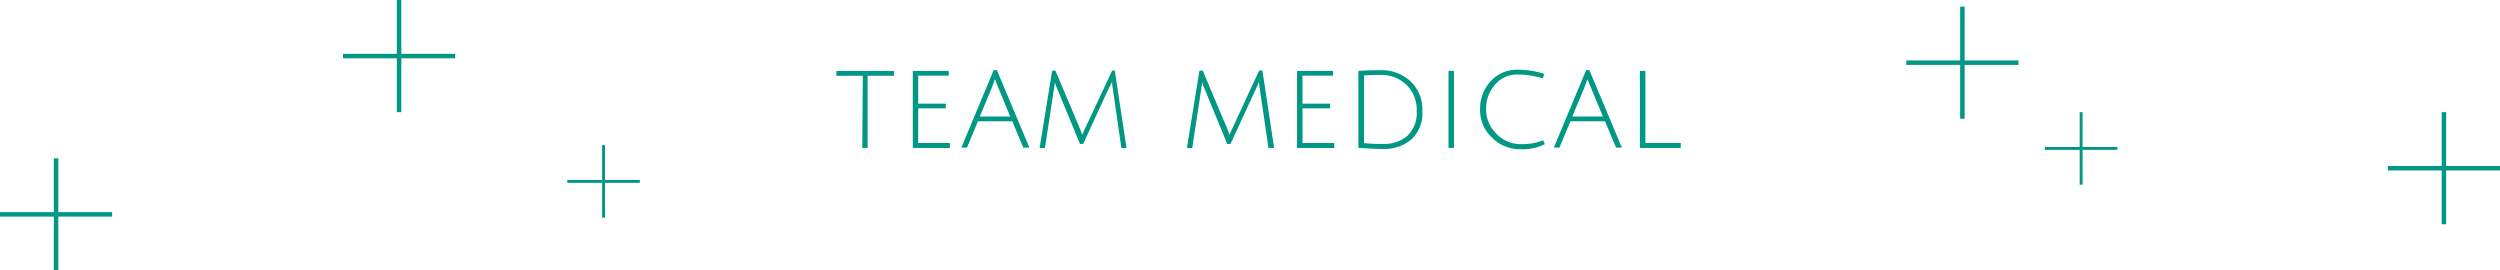 <svg xmlns="http://www.w3.org/2000/svg" viewBox="0 0 379 41"><defs><style>.cls-1{fill:#009784;}</style></defs><title>team_medical</title><g id="レイヤー_2" data-name="レイヤー 2"><g id="contents"><path class="cls-1" d="M130.8,11.49h-4v-.74h8.73v.74h-4V22.43h-.81Z"/><path class="cls-1" d="M138.38,22.43V10.75h5.45v.72h-4.63v4.25h4.18v.7h-4.18v5.26H144v.76Z"/><path class="cls-1" d="M148.26,18.38l-1.67,4h-.85l4.9-11.75h.49l4.93,11.75h-.92l-1.69-4ZM150.83,12q-.27.81-.49,1.35l-1.8,4.32h4.61l-1.78-4.3Q151,12.37,150.83,12Z"/><path class="cls-1" d="M164.21,21.82h-.49l-3.4-8.26q-.22-.49-.43-1.13s0,.08,0,.2,0,.28-.06.48,0,.36-.07.5l-1.35,8.84h-.81l1.91-11.75H160l3.64,8.62q.43,1.08.43,1.13a10.21,10.21,0,0,1,.49-1.12l4.05-8.64H169l1.78,11.75H170l-1.28-8.87a10.49,10.49,0,0,1-.13-1.17L168,13.58Z"/><path class="cls-1" d="M186.54,21.82h-.49l-3.4-8.26q-.22-.49-.43-1.13s0,.08,0,.2,0,.28-.06.48,0,.36-.07.5l-1.35,8.84h-.81l1.91-11.75h.49l3.64,8.62q.43,1.08.43,1.13a10.21,10.21,0,0,1,.49-1.12l4-8.64h.49l1.78,11.75h-.86L191,13.56a10.57,10.57,0,0,1-.13-1.17l-.52,1.19Z"/><path class="cls-1" d="M196.63,22.43V10.75h5.45v.72h-4.62v4.25h4.18v.7h-4.18v5.26h4.81v.76Z"/><path class="cls-1" d="M209.31,10.64a6.41,6.41,0,0,1,4.51,1.67,5.85,5.85,0,0,1,1.81,4.53,5.38,5.38,0,0,1-1.67,4.3,6.33,6.33,0,0,1-4.29,1.44q-1.82,0-3.74-.18V10.75Q207.37,10.64,209.31,10.64Zm.36,11.18a5.36,5.36,0,0,0,3.7-1.24,4.76,4.76,0,0,0,1.4-3.74,5.19,5.19,0,0,0-1.58-4,5.46,5.46,0,0,0-3.88-1.48q-1.64,0-2.52.07V21.7A26,26,0,0,0,209.67,21.82Z"/><path class="cls-1" d="M219.59,22.43V10.75h.83V22.43Z"/><path class="cls-1" d="M234.19,21.86a7.74,7.74,0,0,1-3.75.76,6,6,0,0,1-4.23-1.73,5.67,5.67,0,0,1-1.83-4.29A6.09,6.09,0,0,1,226,12.3a5.34,5.34,0,0,1,4.11-1.73,12.83,12.83,0,0,1,4,.63l-.22.68a13.1,13.1,0,0,0-3.87-.58,4.32,4.32,0,0,0-3.36,1.52,5.39,5.39,0,0,0-1.36,3.73,5.07,5.07,0,0,0,1.58,3.75,5,5,0,0,0,3.64,1.55,8.89,8.89,0,0,0,3.44-.58Z"/><path class="cls-1" d="M238.08,18.38l-1.67,4h-.85l4.9-11.75h.49l4.93,11.75H245l-1.69-4ZM240.65,12q-.27.81-.49,1.35l-1.8,4.32H243l-1.78-4.3Q240.78,12.37,240.65,12Z"/><path class="cls-1" d="M248.61,22.43V10.75h.83V21.68h5.36v.76Z"/><rect class="cls-1" x="60.16" width="0.68" height="17"/><rect class="cls-1" x="60.16" width="0.68" height="17" transform="translate(69 -52) rotate(90)"/><rect class="cls-1" x="91.28" y="22" width="0.44" height="11"/><rect class="cls-1" x="91.28" y="22" width="0.44" height="11" transform="translate(119 -64) rotate(90)"/><rect class="cls-1" x="315.28" y="17" width="0.44" height="11"/><rect class="cls-1" x="315.28" y="17" width="0.44" height="11" transform="translate(338 -293) rotate(90)"/><rect class="cls-1" x="297.16" y="1" width="0.68" height="17"/><rect class="cls-1" x="297.16" y="1" width="0.68" height="17" transform="translate(307 -288) rotate(90)"/><rect class="cls-1" x="8.16" y="24" width="0.68" height="17"/><rect class="cls-1" x="8.16" y="24" width="0.68" height="17" transform="translate(41 24) rotate(90)"/><rect class="cls-1" x="370.16" y="17" width="0.68" height="17"/><rect class="cls-1" x="370.16" y="17" width="0.68" height="17" transform="translate(396 -345) rotate(90)"/></g></g></svg>